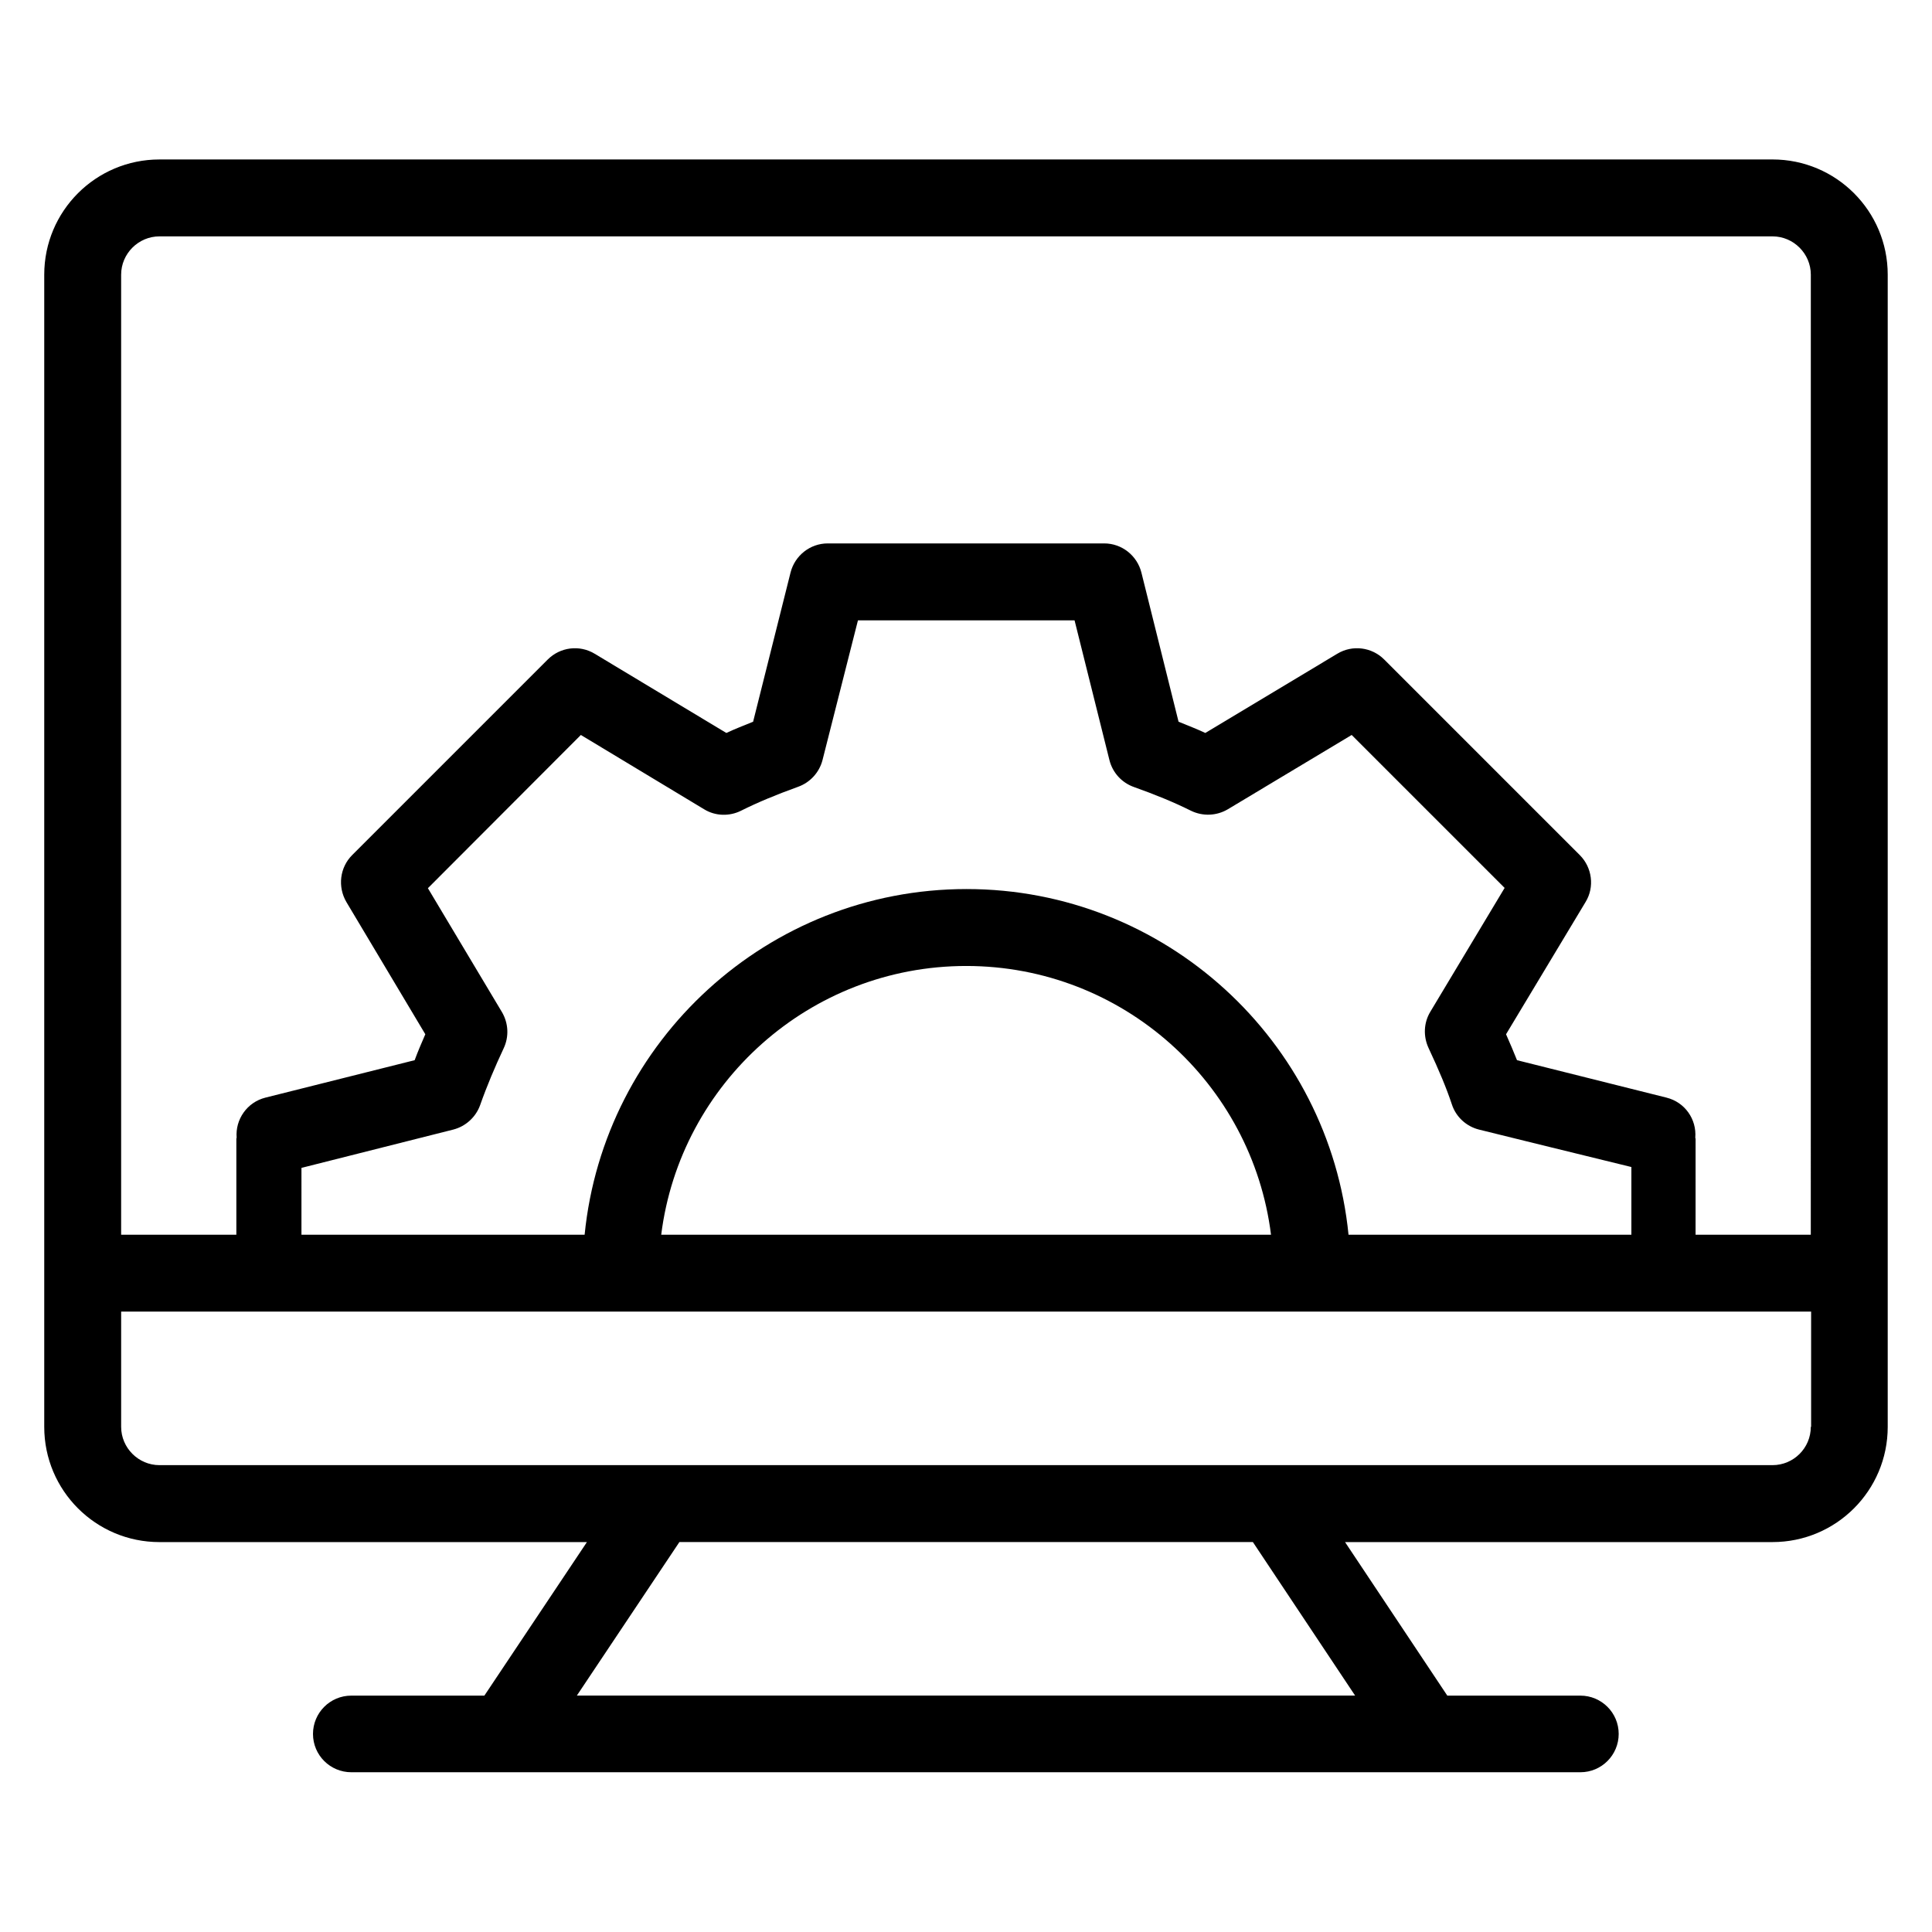<?xml version="1.0" encoding="UTF-8"?>
<!-- Uploaded to: ICON Repo, www.svgrepo.com, Generator: ICON Repo Mixer Tools -->
<svg fill="#000000" width="800px" height="800px" version="1.1" viewBox="144 144 512 512" xmlns="http://www.w3.org/2000/svg">
 <path d="m613.73 186.26h-427.47c-16.871 0-30.535 13.664-30.535 30.535v305.34c0 16.871 13.664 30.535 30.535 30.535h113.28l-27.176 40.688h-35.266c-5.648 0-10.152 4.582-10.152 10.152 0 5.648 4.582 10.152 10.152 10.152h325.72c5.648 0 10.152-4.582 10.152-10.152 0-5.648-4.582-10.152-10.152-10.152h-35.266l-27.102-40.691h113.28c16.871 0 30.535-13.664 30.535-30.535v-305.34c0-16.871-13.664-30.535-30.535-30.535zm-110.61 407.09h-206.25l27.176-40.688h151.98zm120.76-71.223c0 5.648-4.582 10.152-10.152 10.152h-427.47c-5.574 0-10.152-4.582-10.152-10.152v-30.535h447.86v30.535zm-399.99-68.625 40.227-10.152c3.281-0.84 5.953-3.281 7.098-6.414 1.832-5.191 3.969-10.23 6.258-15.113 1.449-3.055 1.297-6.641-0.457-9.617l-19.617-32.824 40.535-40.609 32.672 19.695c2.977 1.832 6.719 1.91 9.77 0.383 4.426-2.215 9.391-4.273 15.113-6.336 3.207-1.145 5.648-3.816 6.488-7.098l9.391-37.023h57.402l9.238 37.023c0.84 3.359 3.281 6.031 6.566 7.176 5.344 1.91 10.305 3.894 15.039 6.258 3.129 1.527 6.793 1.375 9.77-0.383l32.824-19.695 40.535 40.535-19.695 32.824c-1.754 2.902-1.91 6.488-0.457 9.617 2.824 6.031 4.734 10.609 6.184 14.961 1.07 3.281 3.816 5.801 7.176 6.641 0 0 27.176 6.719 40.383 9.922v17.938h-74.961c-5.113-51.375-48.551-91.602-101.22-91.602-52.672 0-96.105 40.227-101.22 91.602l-75.043 0.004zm256.94 17.711h-161.6c5.039-40.152 39.391-71.219 80.84-71.219s75.727 31.066 80.762 71.219zm143.05 0h-30.535l0.004-25.418c0-0.078-0.078-0.152-0.078-0.305 0.383-4.887-2.75-9.391-7.633-10.609l-39.617-9.922c-0.84-2.137-1.832-4.426-2.902-6.871l21.07-35.039c2.441-3.969 1.754-9.16-1.527-12.441l-51.832-51.832c-3.281-3.281-8.398-3.969-12.441-1.527l-34.961 20.992c-2.289-1.07-4.656-1.984-7.098-2.977l-9.848-39.543c-1.145-4.504-5.191-7.711-9.848-7.711h-73.281c-4.656 0-8.703 3.207-9.848 7.711l-9.922 39.543c-2.441 0.992-4.809 1.91-7.098 2.977l-34.887-20.992c-4.047-2.441-9.16-1.754-12.441 1.527l-51.832 51.832c-3.281 3.281-3.894 8.398-1.527 12.441l20.914 35.039c-0.992 2.289-1.984 4.582-2.824 6.871l-39.543 9.922c-4.887 1.223-8.016 5.801-7.633 10.609 0 0.078-0.078 0.152-0.078 0.305v25.418h-30.531v-254.42c0-5.574 4.582-10.152 10.152-10.152h427.48c5.574 0 10.152 4.582 10.152 10.152z"/>
</svg>